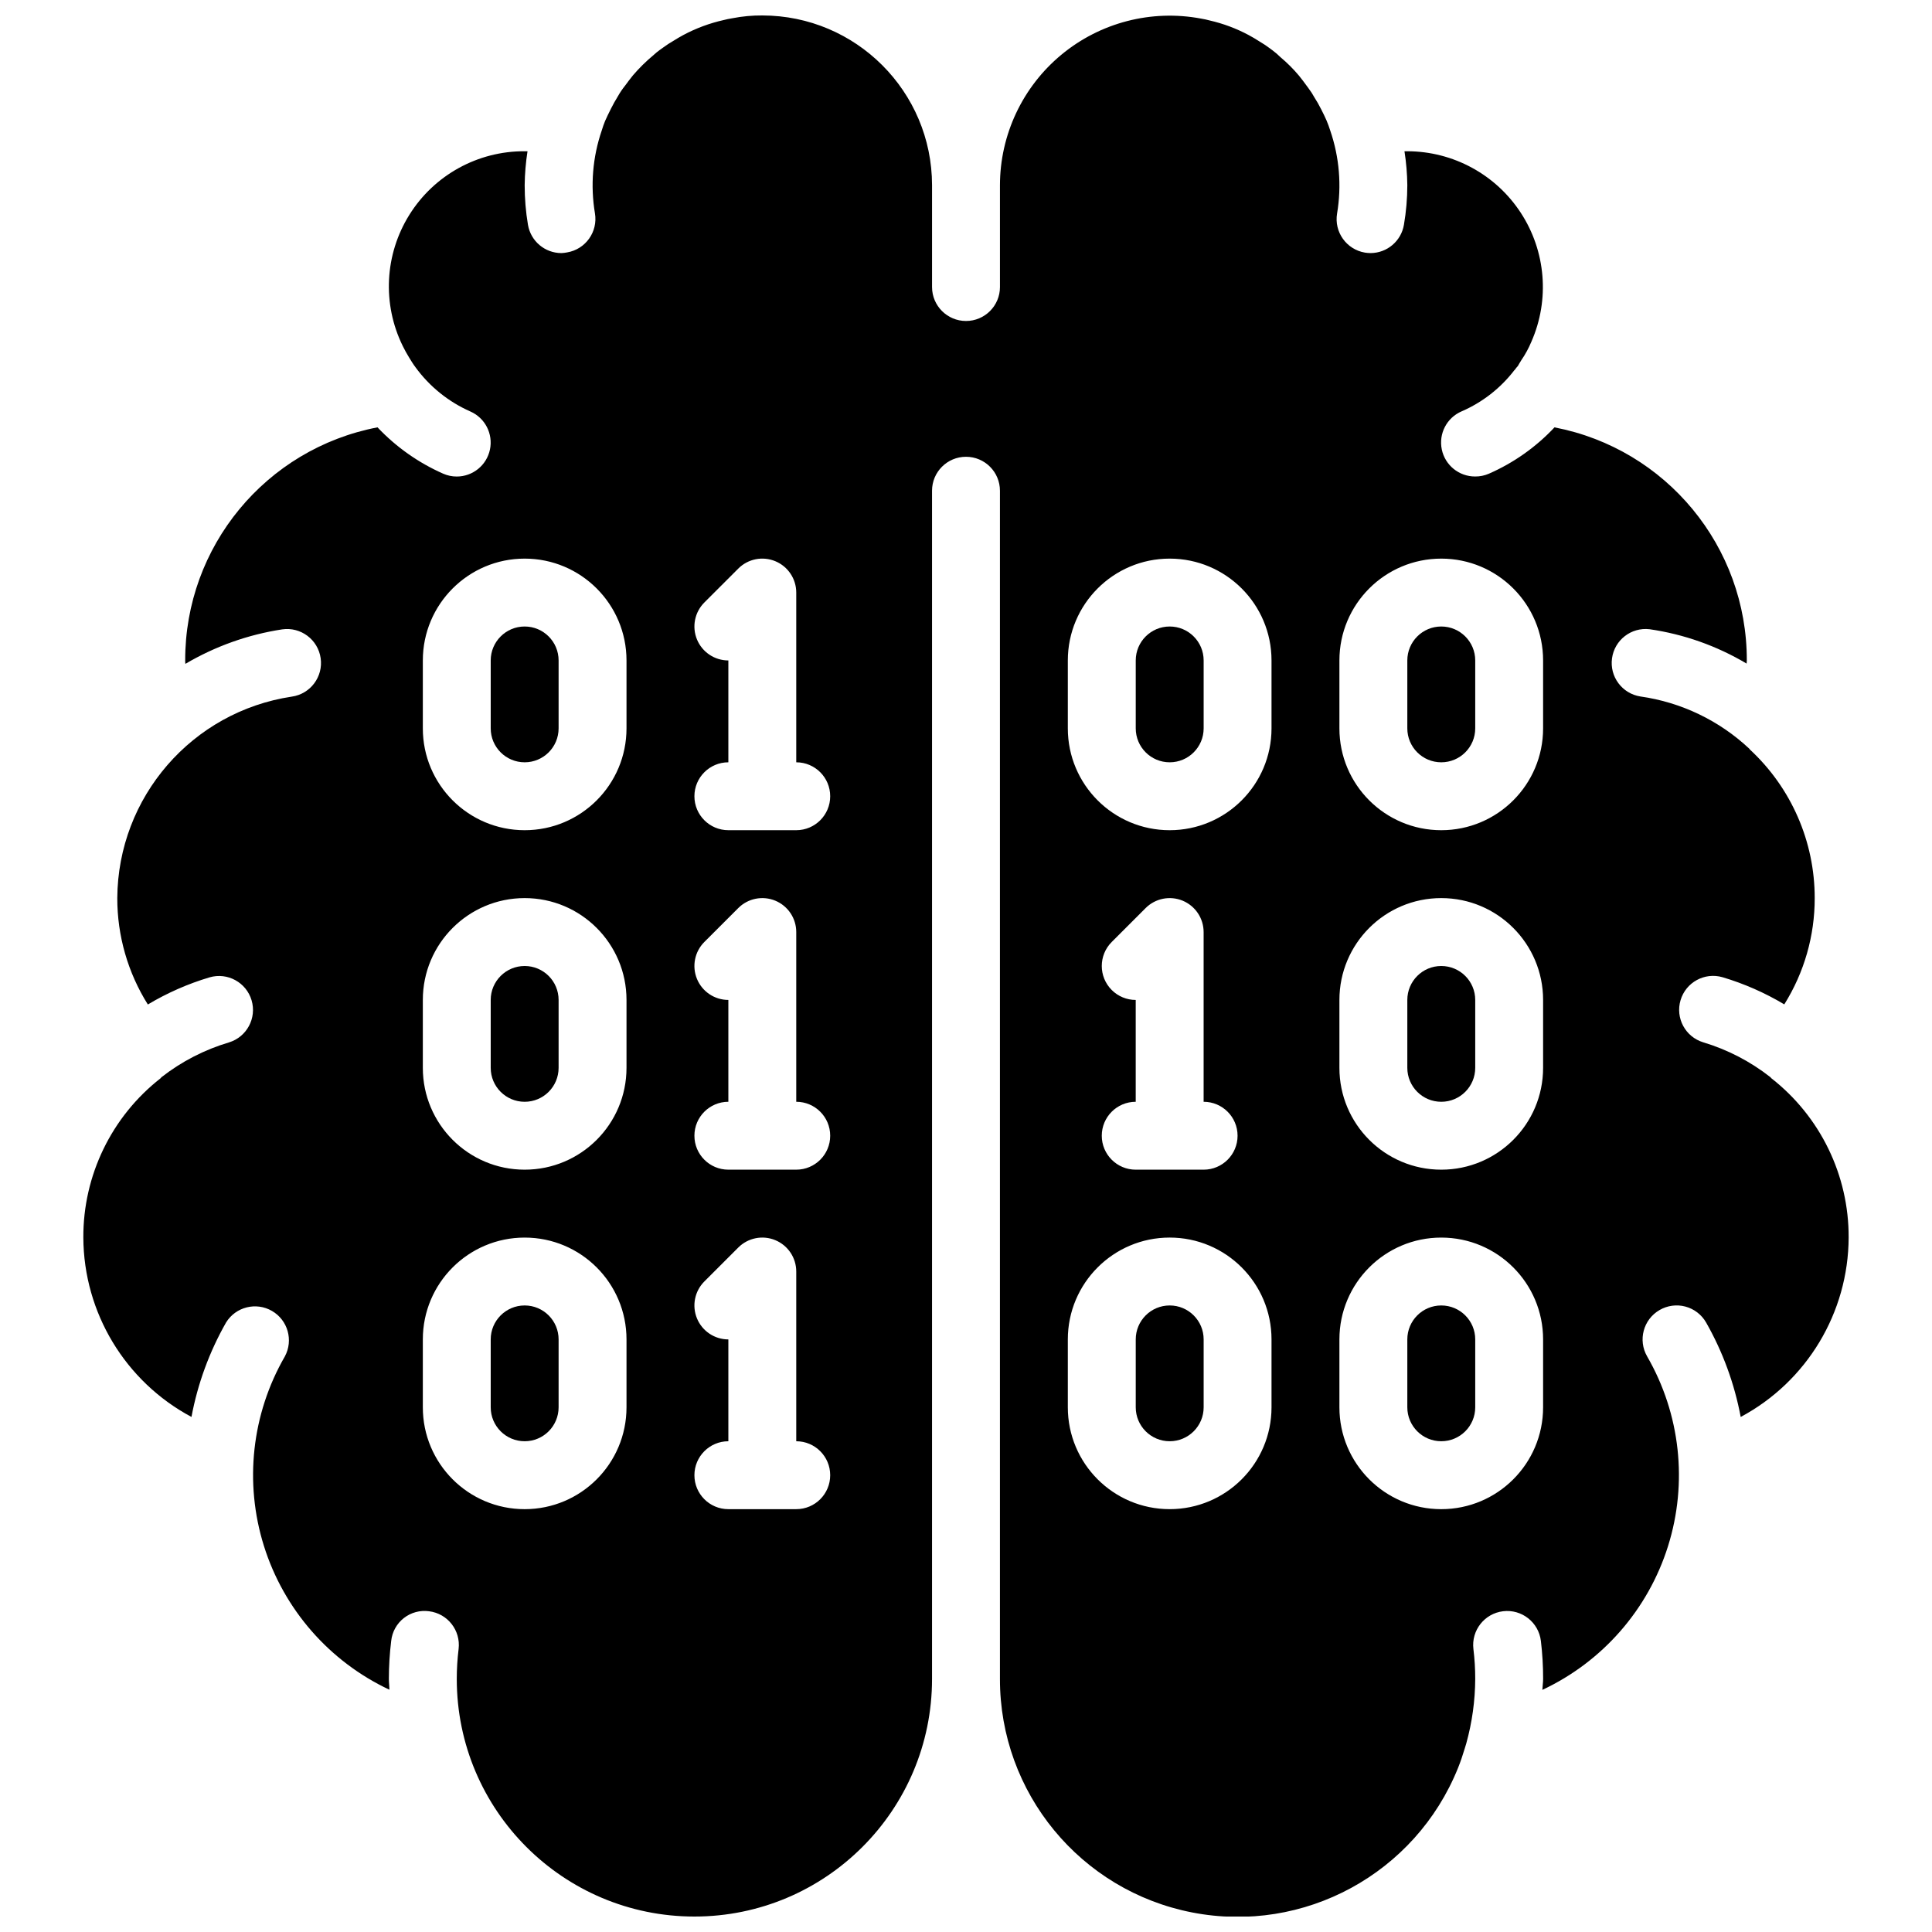 <?xml version="1.0" encoding="UTF-8"?>
<!-- Uploaded to: ICON Repo, www.svgrepo.com, Generator: ICON Repo Mixer Tools -->
<svg width="800px" height="800px" version="1.1" viewBox="144 144 512 512" xmlns="http://www.w3.org/2000/svg">
 <defs>
  <clipPath id="a">
   <path d="m166 148.09h468v503.81h-468z"/>
  </clipPath>
 </defs>
 <path d="m453.98 489.96c-4.969 0-8.996 4.027-8.996 8.996v17.992c0 4.969 4.027 8.996 8.996 8.996s9-4.027 9-8.996v-17.992c0-4.969-4.031-8.996-9-8.996z"/>
 <path d="m525.95 489.96c-4.969 0-8.996 4.027-8.996 8.996v17.992c0 4.969 4.027 8.996 8.996 8.996s9-4.027 9-8.996v-17.992c0-4.969-4.031-8.996-9-8.996z"/>
 <path d="m525.95 310.03c-4.969 0-8.996 4.027-8.996 8.996v17.996c0 4.969 4.027 8.996 8.996 8.996s9-4.027 9-8.996v-17.996c0-4.969-4.031-8.996-9-8.996z"/>
 <g clip-path="url(#a)">
  <path d="m583.79 491.18c2.07-1.207 4.535-1.543 6.852-0.926 2.316 0.617 4.289 2.133 5.484 4.207 4.43 7.781 7.531 16.246 9.176 25.047 17.543-9.387 28.527-27.637 28.609-47.535 0.07-16.484-7.496-32.074-20.484-42.223-0.102-0.082-0.145-0.199-0.234-0.27-5.312-4.176-11.359-7.316-17.832-9.258-4.727-1.441-7.406-6.43-5.996-11.168 1.41-4.738 6.375-7.453 11.125-6.078 5.734 1.707 11.23 4.125 16.363 7.195 5.285-8.441 8.082-18.207 8.062-28.168 0.016-14.934-6.203-29.199-17.156-39.352-0.074-0.062-0.102-0.16-0.164-0.223-7.973-7.484-18.059-12.324-28.887-13.855-4.836-0.766-8.176-5.258-7.508-10.109 0.664-4.852 5.09-8.281 9.953-7.711 9.086 1.316 17.824 4.41 25.715 9.102 0-0.277 0.055-0.547 0.055-0.828 0.047-30.156-21.352-56.086-50.969-61.77-4.91 5.231-10.832 9.414-17.406 12.289-1.137 0.492-2.363 0.738-3.598 0.73-4.281 0.023-7.988-2.973-8.859-7.16-0.875-4.191 1.324-8.418 5.258-10.105 5.512-2.391 10.324-6.144 13.98-10.914l0.09-0.07c0.258-0.371 0.539-0.723 0.848-1.051l0.367-0.648c0.152-0.289 0.32-0.562 0.504-0.828 1.07-1.555 1.977-3.215 2.699-4.957 4.887-11.117 3.832-23.949-2.797-34.125-6.629-10.172-17.941-16.316-30.086-16.336h-0.754c0.465 2.977 0.719 5.981 0.754 8.996-0.004 3.516-0.305 7.023-0.898 10.488-0.727 4.316-4.457 7.484-8.836 7.504-0.504-0.004-1.004-0.047-1.5-0.125-4.898-0.828-8.203-5.465-7.379-10.367 1.234-7.348 0.613-14.891-1.801-21.941-0.27-0.898-0.617-1.801-0.988-2.699-0.367-0.898-0.898-1.898-1.41-2.941-0.605-1.207-1.188-2.223-1.801-3.168-0.469-0.863-1.004-1.691-1.602-2.473-1.125-1.555-1.801-2.445-2.519-3.328-1.477-1.758-3.106-3.383-4.867-4.859-0.648-0.648-1.344-1.25-2.078-1.797-0.172-0.102-0.898-0.648-1.043-0.766-0.629-0.477-1.285-0.914-1.961-1.312-1.504-0.973-2.492-1.531-3.41-2.027-3.227-1.723-6.672-3.012-10.238-3.832-0.777-0.211-1.562-0.379-2.356-0.512-13.145-2.465-26.699 1.047-36.996 9.582-10.293 8.531-16.258 21.203-16.273 34.574v26.988c0 4.969-4.027 8.996-8.996 8.996s-9-4.027-9-8.996v-26.988c-0.027-24.832-20.148-44.953-44.98-44.984-2.644-0.02-5.285 0.223-7.883 0.73-1.035 0.188-1.68 0.297-2.34 0.484-3.731 0.836-7.328 2.168-10.703 3.969-0.855 0.457-1.801 1.016-2.699 1.582-0.867 0.496-1.707 1.043-2.512 1.637l-1.043 0.746c-0.578 0.414-1.129 0.863-1.645 1.352-1.977 1.641-3.809 3.445-5.481 5.398-0.73 0.898-1.387 1.797-2.059 2.699-0.715 0.887-1.352 1.832-1.91 2.824-0.719 1.188-1.305 2.203-1.797 3.211-0.613 1.242-1.145 2.277-1.586 3.312-0.297 0.754-0.645 1.645-0.898 2.543-2.414 7.051-3.031 14.594-1.801 21.945 0.824 4.898-2.477 9.539-7.375 10.363-0.5 0.098-1.004 0.16-1.512 0.18-4.391-0.004-8.133-3.176-8.863-7.504-0.582-3.465-0.875-6.977-0.871-10.488 0.035-3.016 0.289-6.019 0.754-8.996h-0.754c-12.406-0.066-23.961 6.297-30.539 16.816-6.582 10.52-7.246 23.695-1.758 34.82 0.504 1.035 1.059 2.027 1.652 2.996 0.594 0.973 1.098 1.801 1.73 2.637 3.727 5.106 8.734 9.141 14.52 11.695 3.898 1.707 6.066 5.914 5.195 10.082-0.867 4.164-4.539 7.152-8.793 7.156-1.242 0.004-2.469-0.254-3.602-0.754-6.562-2.894-12.48-7.07-17.406-12.281-29.621 5.68-51.023 31.617-50.965 61.777 0 0.297 0 0.586 0.051 0.902 7.894-4.656 16.602-7.758 25.66-9.141 4.922-0.707 9.484 2.711 10.188 7.633 0.707 4.922-2.711 9.484-7.633 10.188-26.465 3.977-46.098 26.633-46.262 53.395-0.012 9.977 2.797 19.75 8.098 28.195 5.137-3.07 10.633-5.488 16.367-7.195 4.746-1.375 9.715 1.34 11.125 6.078 1.406 4.738-1.27 9.723-6 11.168-6.488 1.926-12.559 5.059-17.895 9.23-0.09 0.082-0.125 0.188-0.223 0.27-12.984 10.152-20.539 25.738-20.469 42.223 0.094 19.902 11.098 38.152 28.656 47.527 1.645-8.797 4.746-17.262 9.176-25.039 2.559-4.133 7.941-5.488 12.152-3.055 4.211 2.434 5.727 7.769 3.422 12.055-8.797 15.234-10.809 33.457-5.543 50.246 5.266 16.785 17.32 30.598 33.242 38.082 0-0.953-0.137-1.91-0.137-2.871 0.004-3.371 0.211-6.738 0.621-10.086 0.258-2.383 1.469-4.559 3.356-6.035 1.891-1.477 4.293-2.125 6.668-1.801 4.926 0.605 8.434 5.086 7.836 10.016-0.32 2.625-0.484 5.269-0.484 7.914 0 34.781 28.195 62.977 62.977 62.977 34.777 0 62.973-28.195 62.973-62.977v-314.88c0-4.969 4.031-8.996 9-8.996s8.996 4.027 8.996 8.996v314.88c-0.039 30.176 21.332 56.137 50.953 61.895 29.621 5.762 59.164-10.297 70.438-38.285 0.711-1.746 1.27-3.484 1.797-5.211l0.391-1.285c1.547-5.574 2.348-11.328 2.375-17.113 0.004-2.644-0.156-5.289-0.48-7.914-0.594-4.938 2.926-9.422 7.859-10.02 4.938-0.598 9.422 2.922 10.02 7.859 0.402 3.344 0.602 6.707 0.594 10.074 0 0.965-0.164 1.945-0.199 2.906 15.941-7.473 28.023-21.289 33.301-38.086 5.277-16.797 3.269-35.039-5.535-50.285-2.481-4.301-1.012-9.793 3.281-12.281zm-273.76 25.773c0 14.906-12.082 26.992-26.988 26.992s-26.988-12.086-26.988-26.992v-17.992c0-14.906 12.082-26.988 26.988-26.988s26.988 12.082 26.988 26.988zm0-89.965c0 14.906-12.082 26.988-26.988 26.988s-26.988-12.082-26.988-26.988v-17.992c0-14.906 12.082-26.992 26.988-26.992s26.988 12.086 26.988 26.992zm0-89.965c0 14.906-12.082 26.988-26.988 26.988s-26.988-12.082-26.988-26.988v-17.996c0-14.902 12.082-26.988 26.988-26.988s26.988 12.086 26.988 26.988zm44.984 206.92h-17.992c-4.969 0-8.996-4.027-8.996-8.996s4.027-9 8.996-9v-26.988c-3.641 0-6.918-2.191-8.312-5.555-1.391-3.359-0.621-7.231 1.949-9.801l9-9c2.57-2.57 6.441-3.34 9.801-1.949 3.363 1.395 5.555 4.672 5.555 8.312v44.98c4.969 0 8.996 4.031 8.996 9s-4.027 8.996-8.996 8.996zm0-89.969h-17.992c-4.969 0-8.996-4.027-8.996-8.996s4.027-8.996 8.996-8.996v-26.988c-3.641 0-6.918-2.195-8.312-5.555-1.391-3.363-0.621-7.231 1.949-9.805l9-8.996c2.57-2.57 6.441-3.34 9.801-1.949 3.363 1.395 5.555 4.672 5.555 8.309v44.984c4.969 0 8.996 4.027 8.996 8.996s-4.027 8.996-8.996 8.996zm0-89.965h-17.992c-4.969 0-8.996-4.027-8.996-8.996s4.027-8.996 8.996-8.996v-26.992c-3.641 0-6.918-2.191-8.312-5.551-1.391-3.363-0.621-7.231 1.949-9.805l9-8.996c2.57-2.574 6.441-3.344 9.801-1.949 3.363 1.391 5.555 4.672 5.555 8.309v44.984c4.969 0 8.996 4.027 8.996 8.996s-4.027 8.996-8.996 8.996zm125.95 152.94c0 14.906-12.086 26.992-26.992 26.992s-26.988-12.086-26.988-26.992v-17.992c0-14.906 12.082-26.988 26.988-26.988s26.992 12.082 26.992 26.988zm-42.348-110.59c-3.512-3.512-3.512-9.207 0-12.723l8.996-8.996c2.574-2.57 6.441-3.34 9.805-1.949 3.359 1.395 5.551 4.672 5.555 8.309v44.984c4.969 0 8.996 4.027 8.996 8.996s-4.027 8.996-8.996 8.996h-17.996c-4.969 0-8.996-4.027-8.996-8.996s4.027-8.996 8.996-8.996v-26.988c-2.387 0-4.672-0.949-6.359-2.637zm42.348-69.336c0 14.906-12.086 26.988-26.992 26.988s-26.988-12.082-26.988-26.988v-17.996c0-14.902 12.082-26.988 26.988-26.988s26.992 12.086 26.992 26.988zm71.973 179.93c0 14.906-12.086 26.992-26.992 26.992s-26.988-12.086-26.988-26.992v-17.992c0-14.906 12.082-26.988 26.988-26.988s26.992 12.082 26.992 26.988zm0-89.965c0 14.906-12.086 26.988-26.992 26.988s-26.988-12.082-26.988-26.988v-17.992c0-14.906 12.082-26.992 26.988-26.992s26.992 12.086 26.992 26.992zm0-89.965c0 14.906-12.086 26.988-26.992 26.988s-26.988-12.082-26.988-26.988v-17.996c0-14.902 12.082-26.988 26.988-26.988s26.992 12.086 26.992 26.988z"/>
 </g>
 <path d="m453.98 310.03c-4.969 0-8.996 4.027-8.996 8.996v17.996c0 4.969 4.027 8.996 8.996 8.996s9-4.027 9-8.996v-17.996c0-4.969-4.031-8.996-9-8.996z"/>
 <path d="m525.95 400c-4.969 0-8.996 4.027-8.996 8.996v17.992c0 4.969 4.027 8.996 8.996 8.996s9-4.027 9-8.996v-17.992c0-4.969-4.031-8.996-9-8.996z"/>
 <path d="m283.04 400c-4.969 0-8.996 4.027-8.996 8.996v17.992c0 4.969 4.027 8.996 8.996 8.996s8.996-4.027 8.996-8.996v-17.992c0-4.969-4.027-8.996-8.996-8.996z"/>
 <path d="m283.04 310.03c-4.969 0-8.996 4.027-8.996 8.996v17.996c0 4.969 4.027 8.996 8.996 8.996s8.996-4.027 8.996-8.996v-17.996c0-4.969-4.027-8.996-8.996-8.996z"/>
 <path d="m283.04 489.96c-4.969 0-8.996 4.027-8.996 8.996v17.992c0 4.969 4.027 8.996 8.996 8.996s8.996-4.027 8.996-8.996v-17.992c0-4.969-4.027-8.996-8.996-8.996z"/>
</svg>